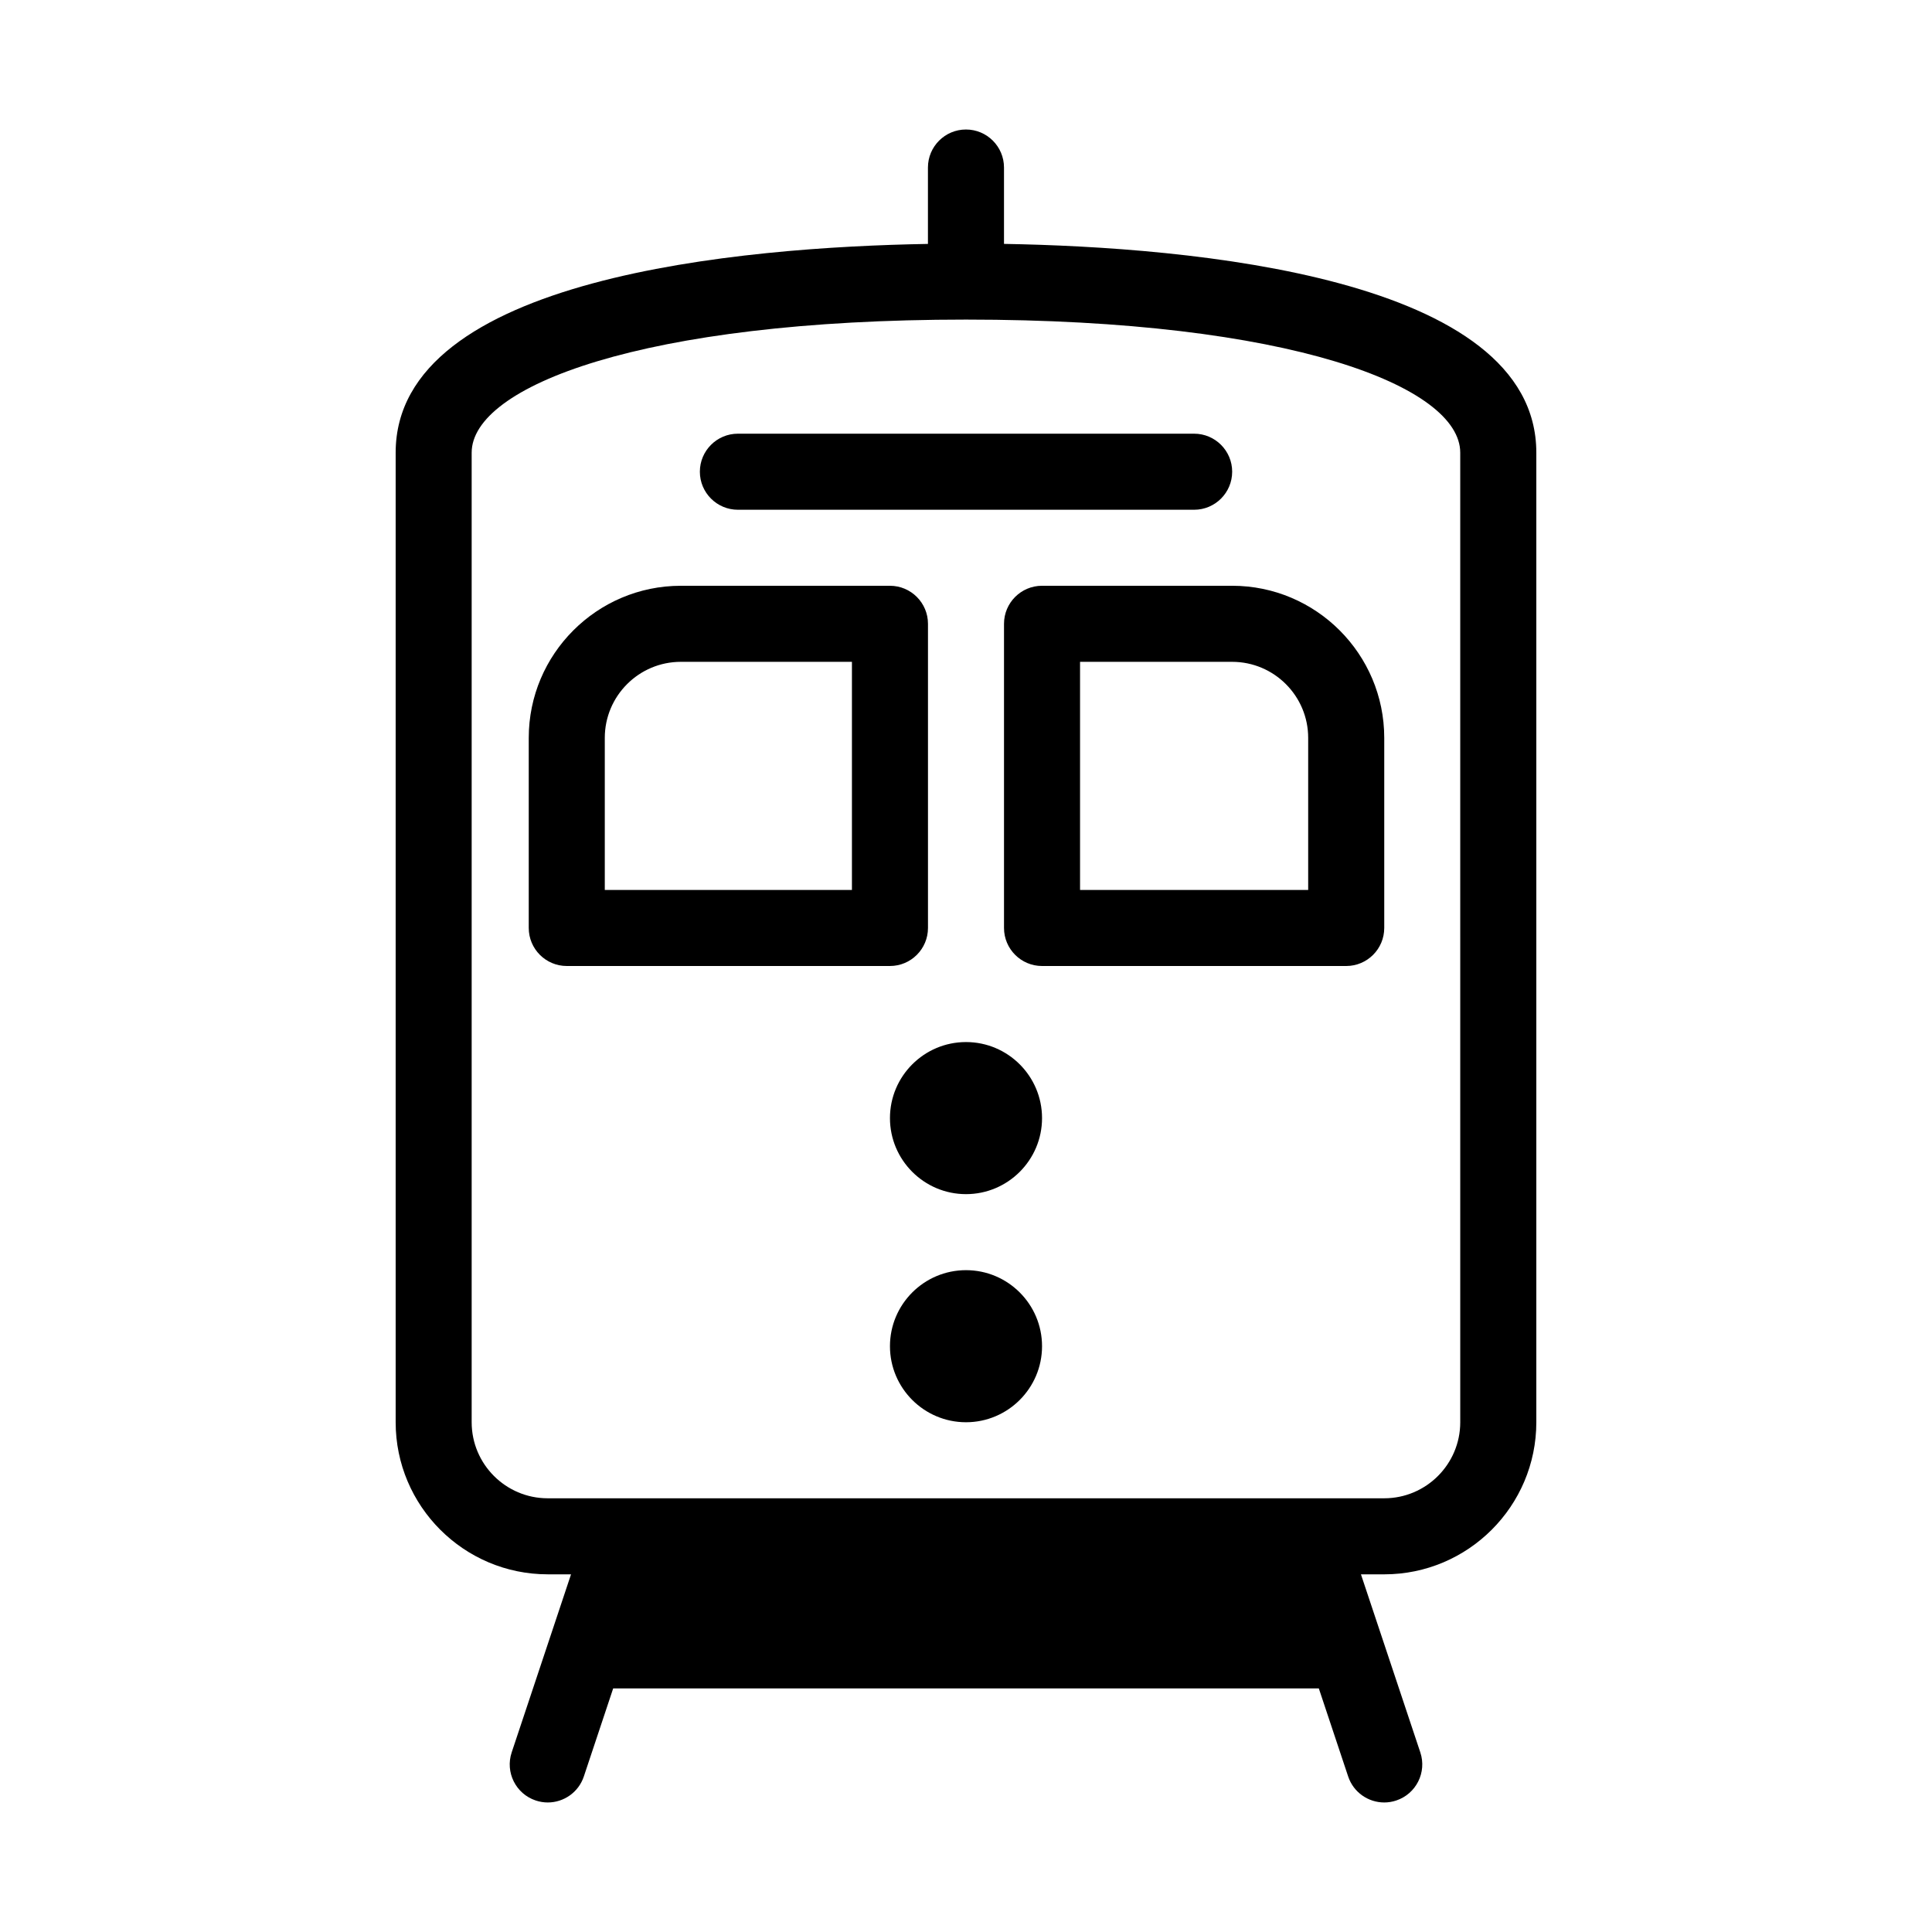 <?xml version="1.0" encoding="UTF-8"?>
<!-- Uploaded to: ICON Repo, www.svgrepo.com, Generator: ICON Repo Mixer Tools -->
<svg fill="#000000" width="800px" height="800px" version="1.1" viewBox="144 144 512 512" xmlns="http://www.w3.org/2000/svg">
 <g>
  <path d="m400 460.46c-11.113 0-20.152-9.039-20.152-20.152 0-11.113 9.039-20.152 20.152-20.152s20.152 9.039 20.152 20.152c0 11.113-9.039 20.152-20.152 20.152zm0-20.168v0.016z"/>
  <path d="m400 520.91c-11.113 0-20.152-9.039-20.152-20.152s9.039-20.152 20.152-20.152 20.152 9.039 20.152 20.152-9.039 20.152-20.152 20.152zm0-20.168v0.016z"/>
  <path d="m460.46 279.09h-120.91c-5.562 0-10.078-4.516-10.078-10.078s4.516-10.078 10.078-10.078h120.91c5.562 0 10.078 4.516 10.078 10.078-0.004 5.562-4.516 10.078-10.078 10.078z"/>
  <path d="m379.85 400h-85.648c-5.562 0-10.078-4.516-10.078-10.078v-50.379c0-22.223 18.082-40.305 40.305-40.305h55.418c5.562 0 10.078 4.516 10.078 10.078v80.609c0 5.559-4.516 10.074-10.074 10.074zm-75.574-20.152h65.496v-60.457h-45.344c-11.113 0-20.152 9.039-20.152 20.152z"/>
  <path d="m500.76 400h-80.609c-5.562 0-10.078-4.516-10.078-10.078v-80.609c0-5.562 4.516-10.078 10.078-10.078h50.383c22.223 0 40.305 18.082 40.305 40.305v50.383c-0.004 5.562-4.516 10.078-10.078 10.078zm-70.535-20.152h60.457v-40.305c0-11.113-9.039-20.152-20.152-20.152h-40.305z"/>
  <path d="m410.07 208.64v-20.242c0-5.562-4.516-10.078-10.078-10.078s-10.078 4.516-10.078 10.078v20.242c-49.273 0.852-141.06 8.711-141.06 55.328v256.94c0 22.223 18.082 40.305 40.305 40.305h6.172l-15.73 47.191c-1.758 5.281 1.094 10.988 6.375 12.746 1.055 0.352 2.133 0.523 3.188 0.523 4.219 0 8.152-2.672 9.559-6.891l7.777-23.34h187l7.777 23.34c1.406 4.223 5.34 6.891 9.559 6.891 1.055 0 2.133-0.168 3.188-0.523 5.281-1.762 8.133-7.465 6.375-12.746l-15.734-47.188h6.172c22.223 0 40.305-18.082 40.305-40.305v-256.95c0-46.617-91.789-54.477-141.07-55.328zm120.91 312.27c0 11.113-9.039 20.152-20.152 20.152h-221.68c-11.113 0-20.152-9.039-20.152-20.152v-256.95c0-17.527 44.996-35.266 130.99-35.266s130.99 17.738 130.99 35.266z"/>
 </g>
</svg>